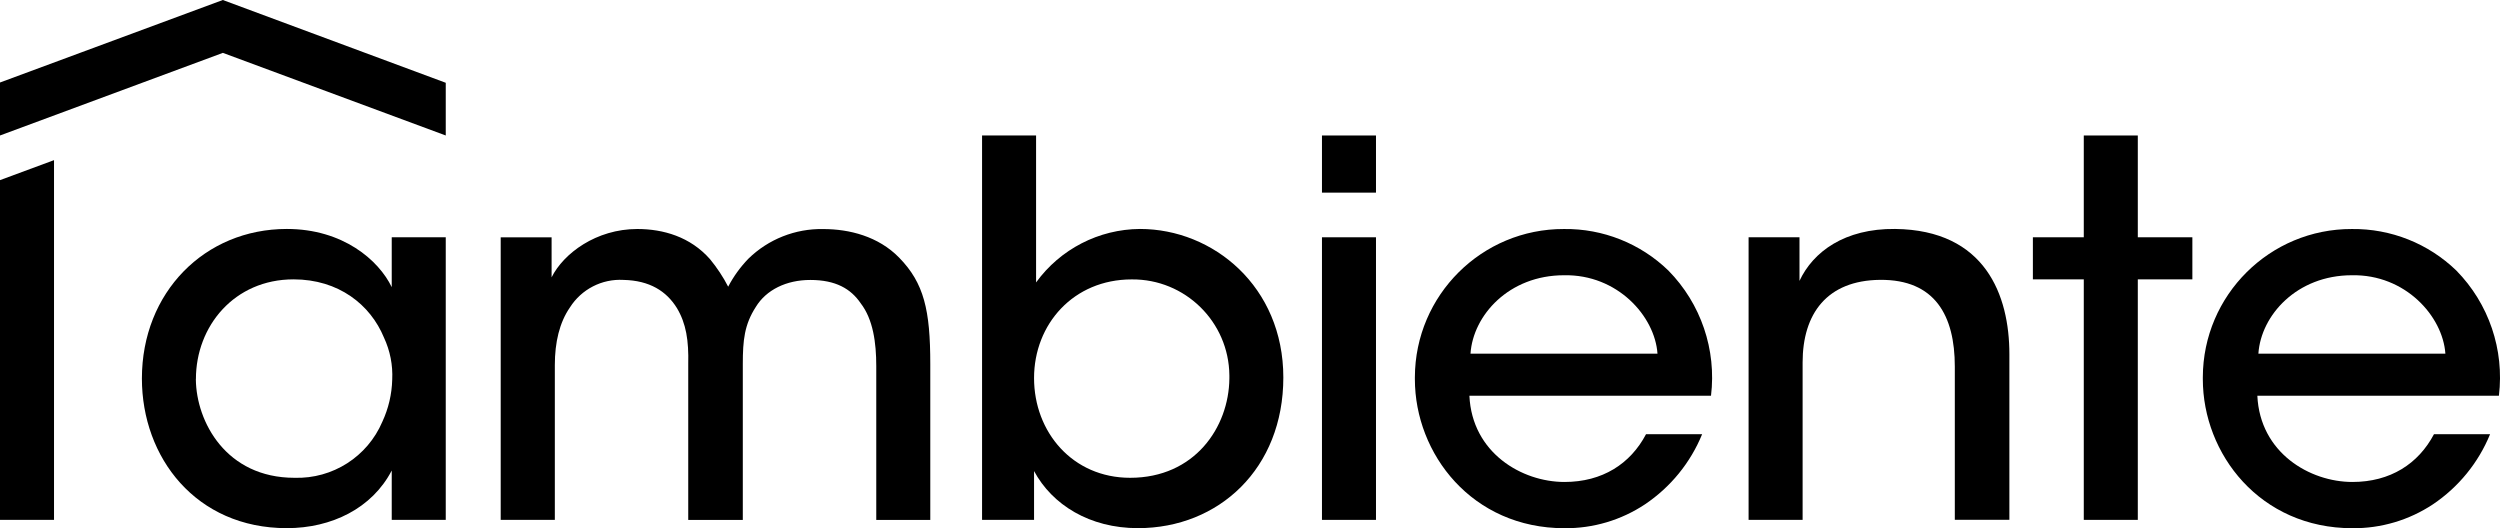 <?xml version="1.0" encoding="UTF-8"?><svg id="Livello_1" xmlns="http://www.w3.org/2000/svg" viewBox="0 0 456.31 96.41"><g id="Raggruppa_450"><path id="Tracciato_266" d="m40.67,0L0,15.06v9.67l40.68-15.08,40.68,15.08v-9.62L40.67,0Z"/></g><g id="Raggruppa_454"><g id="Raggruppa_451"><path id="Tracciato_267" d="m81.36,43.31h-9.86v9.1c-2.38-4.93-8.91-10.62-19.15-10.62-14.98,0-26.45,11.57-26.45,27.3,0,14.41,9.86,27.31,26.45,27.31,8.15,0,15.55-3.6,19.15-10.52v9.01h9.86v-51.57Zm-45.6,25.88c0-9.67,7.01-18.2,17.82-18.2,8.25,0,14.03,4.64,16.5,10.62,1.12,2.4,1.64,5.03,1.51,7.68-.07,2.66-.68,5.27-1.8,7.68-2.72,6.39-9.08,10.45-16.03,10.24-12.51,0-17.92-10.24-18.01-17.92v-.09Z"/></g><g id="Raggruppa_452"><path id="Tracciato_268" d="m91.41,94.89h9.86v-28.25c0-4.17.85-7.77,2.75-10.52,2.1-3.32,5.84-5.25,9.76-5.03,4.83.1,7.87,2.08,9.76,5.12,1.71,2.84,2.18,5.97,2.08,10.24v28.45h9.96v-28.44c0-4.36.29-7.2,2.37-10.43,1.9-3.13,5.59-4.93,9.95-4.93,4.64,0,7.4,1.61,9.2,4.26,2.27,2.94,2.84,7.21,2.84,11.47v28.07h9.86v-28.44c0-9.86-1.14-14.79-5.69-19.44-3.8-3.89-9.1-5.21-13.85-5.21-5.09-.1-10.01,1.85-13.65,5.4-1.47,1.52-2.72,3.24-3.7,5.12-.92-1.79-2.04-3.47-3.32-5.03-3.6-4.08-8.53-5.5-13.27-5.5-7.49,0-13.46,4.45-15.64,8.82v-7.3h-9.29v51.58Z"/></g><g id="Raggruppa_453"><path id="Tracciato_269" d="m179.26,94.89h9.48v-8.91c3.32,6.16,10.14,10.42,18.96,10.42,14.79,0,26.54-10.9,26.54-27.5s-12.8-27.11-26.17-27.11c-7.51.05-14.55,3.68-18.96,9.76v-26.83h-9.86v70.16Zm45.13-25.79c-.09,8.91-6.35,18.11-18.11,18.11-10.52,0-17.54-8.35-17.54-18.2s7.2-18.01,17.82-18.01c9.76-.09,17.74,7.75,17.83,17.51,0,.17,0,.33,0,.5v.1Z"/></g></g><path id="Tracciato_271" d="m241.29,35.16h9.86v-10.43h-9.86v10.43Zm0,59.73h9.86v-51.58h-9.86v51.58Z"/><g id="Raggruppa_457"><g id="Raggruppa_455"><path id="Tracciato_272" d="m312.3,72.23c1.02-8.4-1.84-16.81-7.78-22.85-5.1-4.94-11.95-7.67-19.06-7.58-14.98-.05-27.16,12.06-27.21,27.04,0,.12,0,.24,0,.36,0,13.65,10.43,27.21,27.3,27.21,5.23.05,10.35-1.47,14.7-4.36,4.67-3.14,8.3-7.59,10.43-12.8h-10.24c-2.84,5.4-7.96,8.72-14.89,8.72-7.77,0-16.87-5.31-17.35-15.74h44.09Zm-43.9-7.68c.47-7.01,7.02-14.31,17.07-14.31,9.76-.19,16.59,7.49,17.06,14.31h-34.13Z"/></g><g id="Raggruppa_456"><path id="Tracciato_273" d="m319.16,94.89h9.86v-28.73c0-8.91,4.45-14.98,14.13-15.08,10.05-.09,13.65,6.54,13.65,15.83v27.97h9.96v-30.24c0-10.71-4.36-22.66-20.86-22.85-9.2-.1-14.98,4.17-17.45,9.48v-7.96h-9.29v51.58Z"/></g></g><g id="Raggruppa_458"><path id="Tracciato_275" d="m380.34,94.89h9.86v-43.9h9.96v-7.68h-9.96v-18.58h-9.86v18.58h-9.29v7.68h9.29v43.9Z"/></g><g id="Raggruppa_460"><g id="Raggruppa_459"><path id="Tracciato_276" d="m456.11,72.23c1.02-8.4-1.84-16.81-7.77-22.85-5.11-4.94-11.95-7.66-19.06-7.58-14.98-.05-27.17,12.06-27.21,27.04,0,.12,0,.24,0,.36,0,13.65,10.43,27.21,27.3,27.21,5.23.05,10.34-1.47,14.7-4.36,4.67-3.14,8.3-7.59,10.43-12.8h-10.24c-2.85,5.4-7.96,8.72-14.89,8.72-7.77,0-16.87-5.31-17.35-15.74h44.09Zm-43.9-7.68c.47-7.01,7.02-14.31,17.07-14.31,9.76-.19,16.59,7.49,17.06,14.31h-34.13Z"/></g></g><g id="Raggruppa_461"><path id="Tracciato_278" d="m0,32.88v62.01h9.86V29.23l-9.86,3.65Z"/></g></svg>